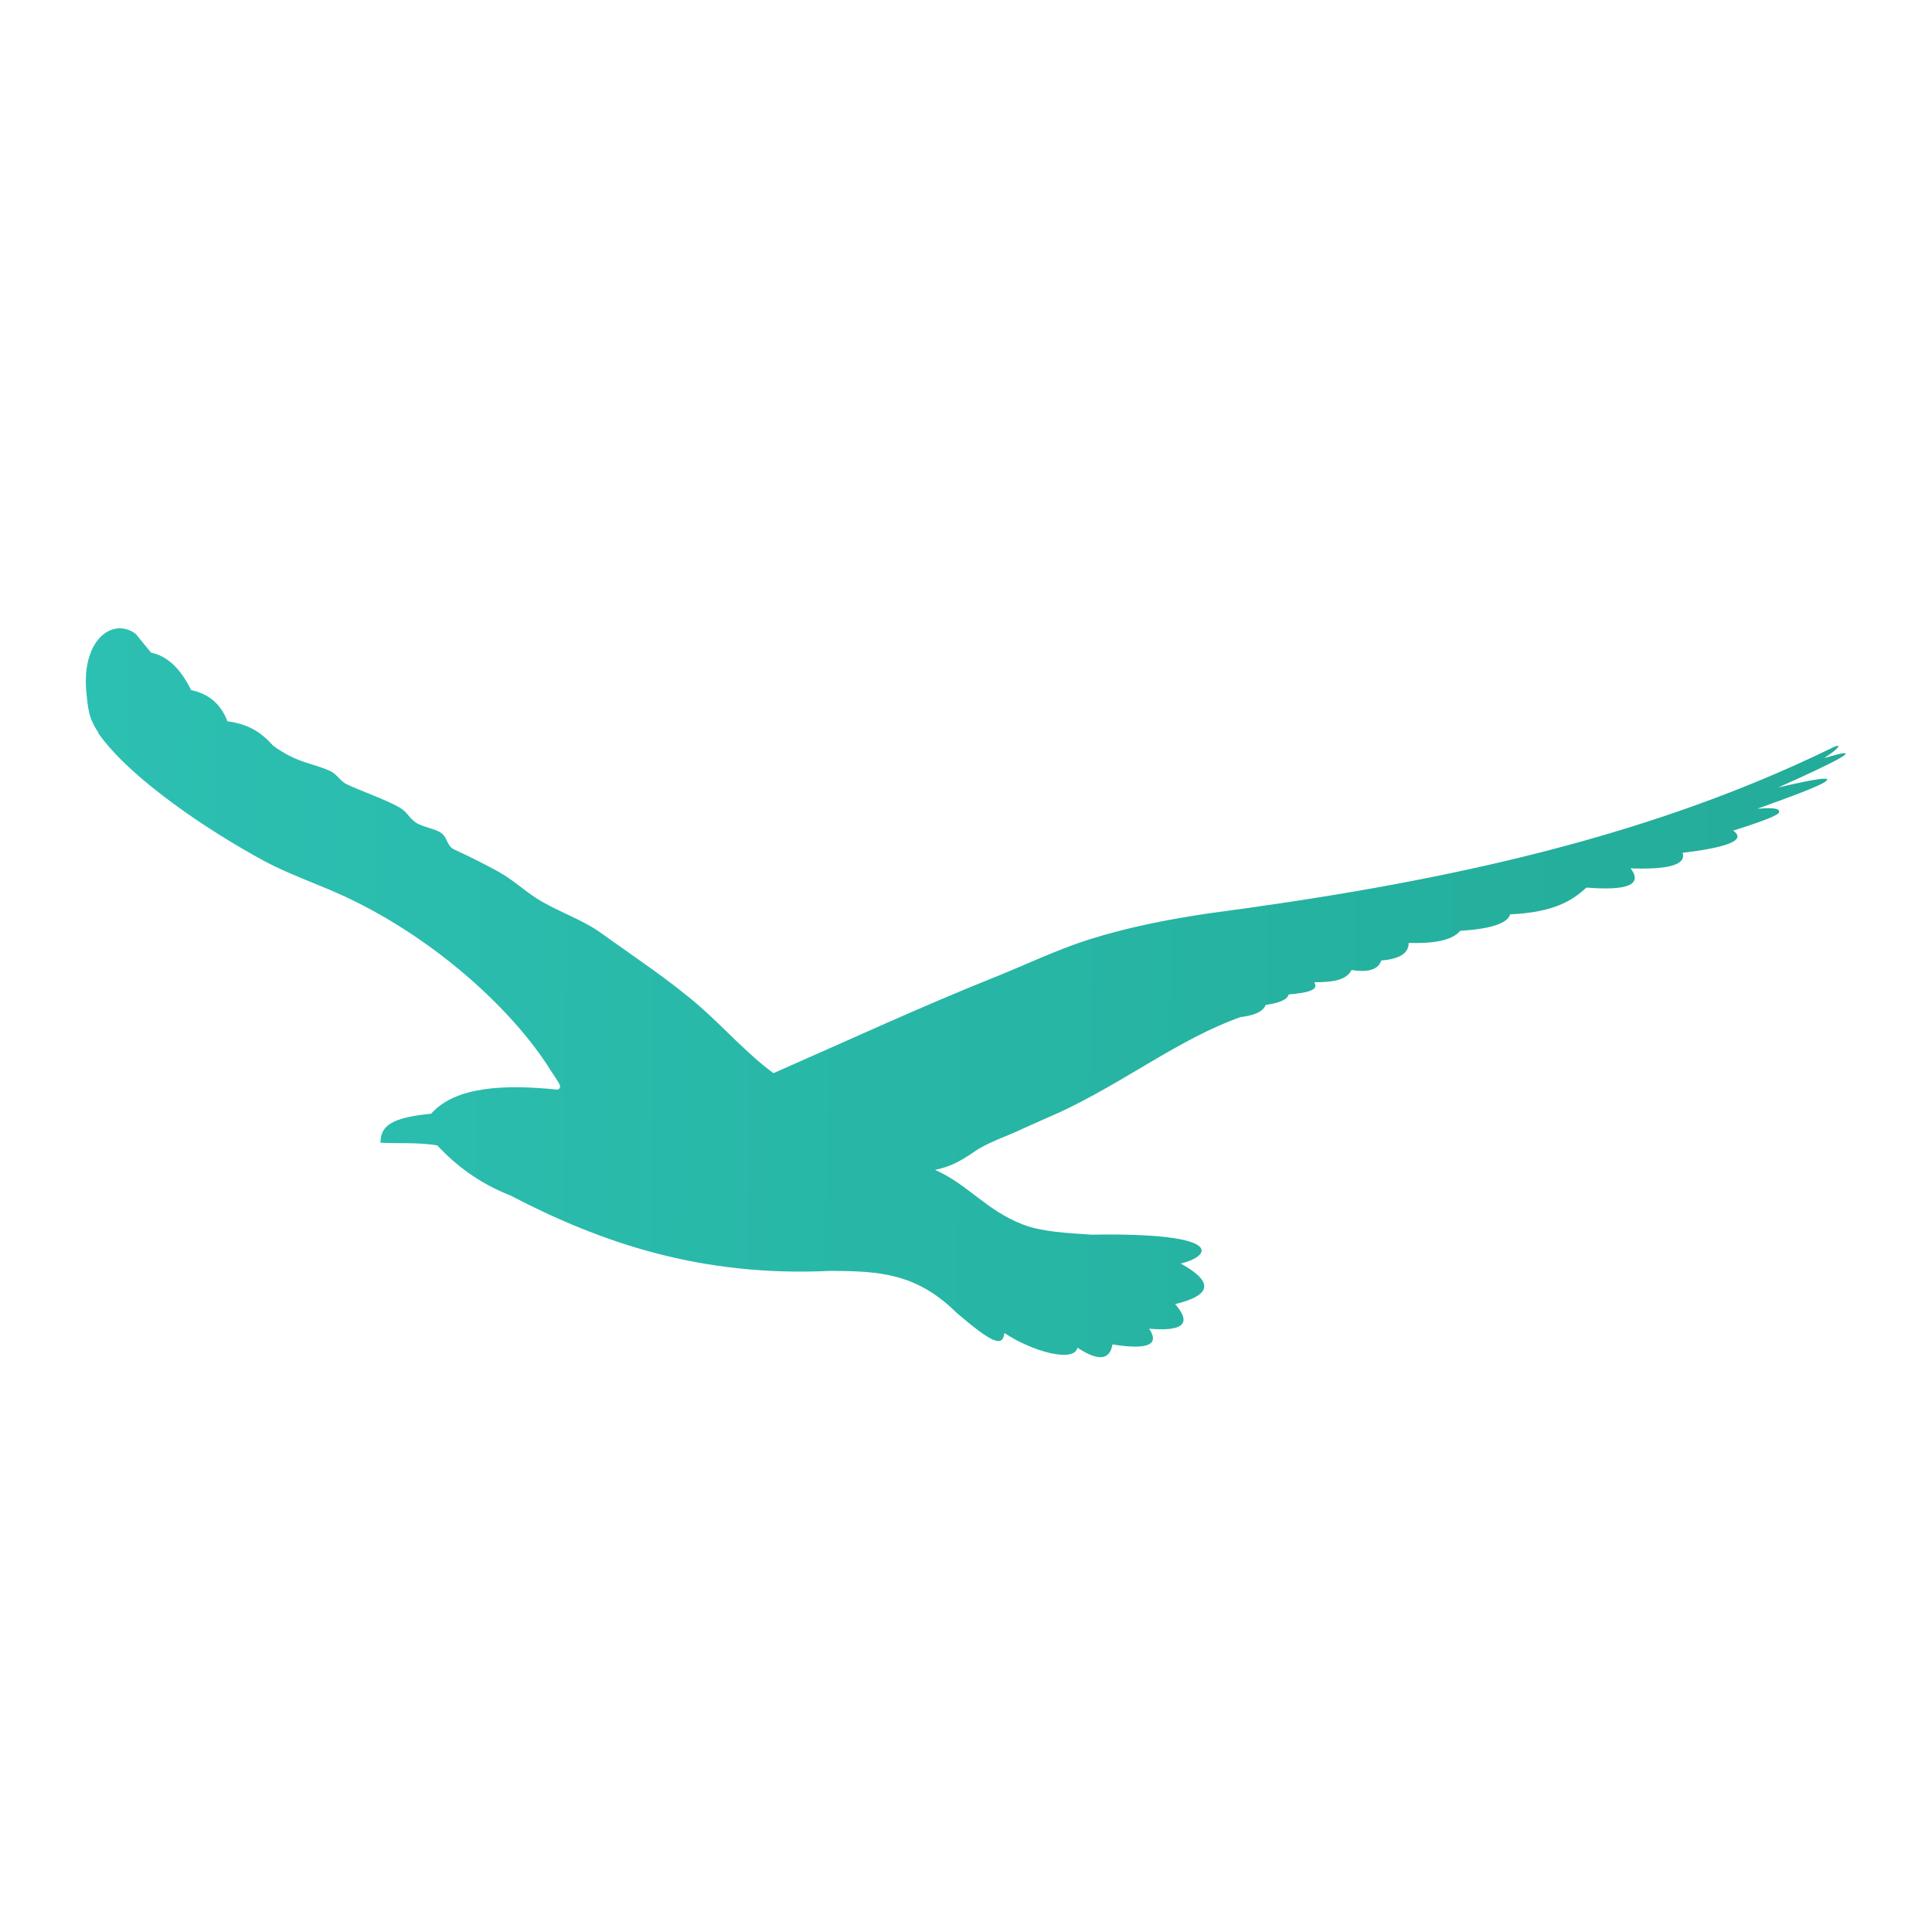 <?xml version="1.0" encoding="UTF-8"?><svg id="Layer_6" xmlns="http://www.w3.org/2000/svg" xmlns:xlink="http://www.w3.org/1999/xlink" viewBox="0 0 150 150"><defs><linearGradient id="linear-gradient" x1=".58" y1="74.06" x2="142.44" y2="74.06" gradientTransform="translate(6.5 10.21) rotate(-.5) scale(.96 .91) skewX(-.97)" gradientUnits="userSpaceOnUse"><stop offset="0" stop-color="#2cc0b2"/><stop offset="1" stop-color="#23ac99"/></linearGradient></defs><path d="m7.65,56.89c-.82-1.17-.83-2.07-.94-3.09-.42-4.17,2.08-5.91,3.83-4.58.4.48.8.97,1.19,1.45,1.32.27,2.33,1.32,3.11,2.91,1.29.27,2.27,1,2.82,2.42,1.21.17,2.36.55,3.53,1.88,1.92,1.42,3.16,1.35,4.54,2.03.38.19.76.77,1.15.96,1.26.6,3.02,1.18,4.15,1.83.63.36.68.78,1.26,1.16.47.34,1.47.47,1.95.8.53.37.43,1.03,1.04,1.3,1.17.54,2.29,1.1,3.37,1.69,1.14.63,1.93,1.39,2.98,2.08,1.52.98,3.52,1.63,4.98,2.67,2.61,1.88,5.3,3.64,7.68,5.7,1.94,1.69,3.66,3.67,5.76,5.22,5.88-2.58,11.54-5.2,17.2-7.46,2.42-.97,4.87-2.15,7.28-2.91,3.11-.98,6.17-1.57,9.34-2.04,16.92-2.24,33.41-5.54,48.42-12.87.73-.36.57.03-.67.82,3.54-1.06,1.07.22-3.56,2.28,3.11-.73,4.32-.88,3.61-.42-.73.48-4.17,1.68-5.23,2.07.82-.06,1.78-.11,1.69.27-.04.21-.98.61-3.57,1.43,1.14.8-.75,1.34-3.92,1.72.31,1.01-1.36,1.3-4.04,1.21.95,1.25-.2,1.75-3.43,1.49-1.1,1.01-2.5,1.92-5.92,2.08-.21.7-1.5,1.13-3.88,1.28-.66.78-2.14.99-4,.94,0,.8-.71,1.25-2.13,1.36-.22.7-.99.95-2.31.74-.4.84-1.6.95-2.9.95.44.65-.66.83-1.98.95-.1.39-.69.66-1.78.81-.23.58-.99.83-1.97.95-4.74,1.69-8.95,5.02-14.03,7.39-.92.4-1.83.81-2.75,1.22-1.39.67-2.8,1.09-3.86,1.83-1.14.79-1.93,1.18-3.06,1.42,2.59,1.15,3.95,3.14,6.84,4.25,1.5.57,3.4.65,5.32.78,10.48-.18,9.29,1.68,6.91,2.24,2.41,1.33,2.6,2.42-.43,3.15,1.31,1.51.64,2.14-2.02,1.91.89,1.33-.28,1.63-2.85,1.22-.2,1.23-1.11,1.32-2.72.25-.23,1.2-3.53.3-5.67-1.14-.13,1.15-.97.78-3.75-1.6-3.11-3.07-6.05-3.2-9.73-3.22-10.08.49-17.84-2.19-24.89-5.86-2.36-.93-4.17-2.28-5.66-3.88-1.49-.26-3.24-.13-4.41-.21-.01-1.35.94-1.96,3.93-2.25,1.94-2.18,5.85-2.27,9.84-1.87.41-.23.05-.52-.61-1.58-2.78-4.43-8.63-9.95-15.7-13.31-2.04-.97-4.53-1.8-6.5-2.87-4.3-2.32-10.4-6.39-12.88-9.93Z" fill="url(#linear-gradient)" fill-rule="evenodd"/></svg>